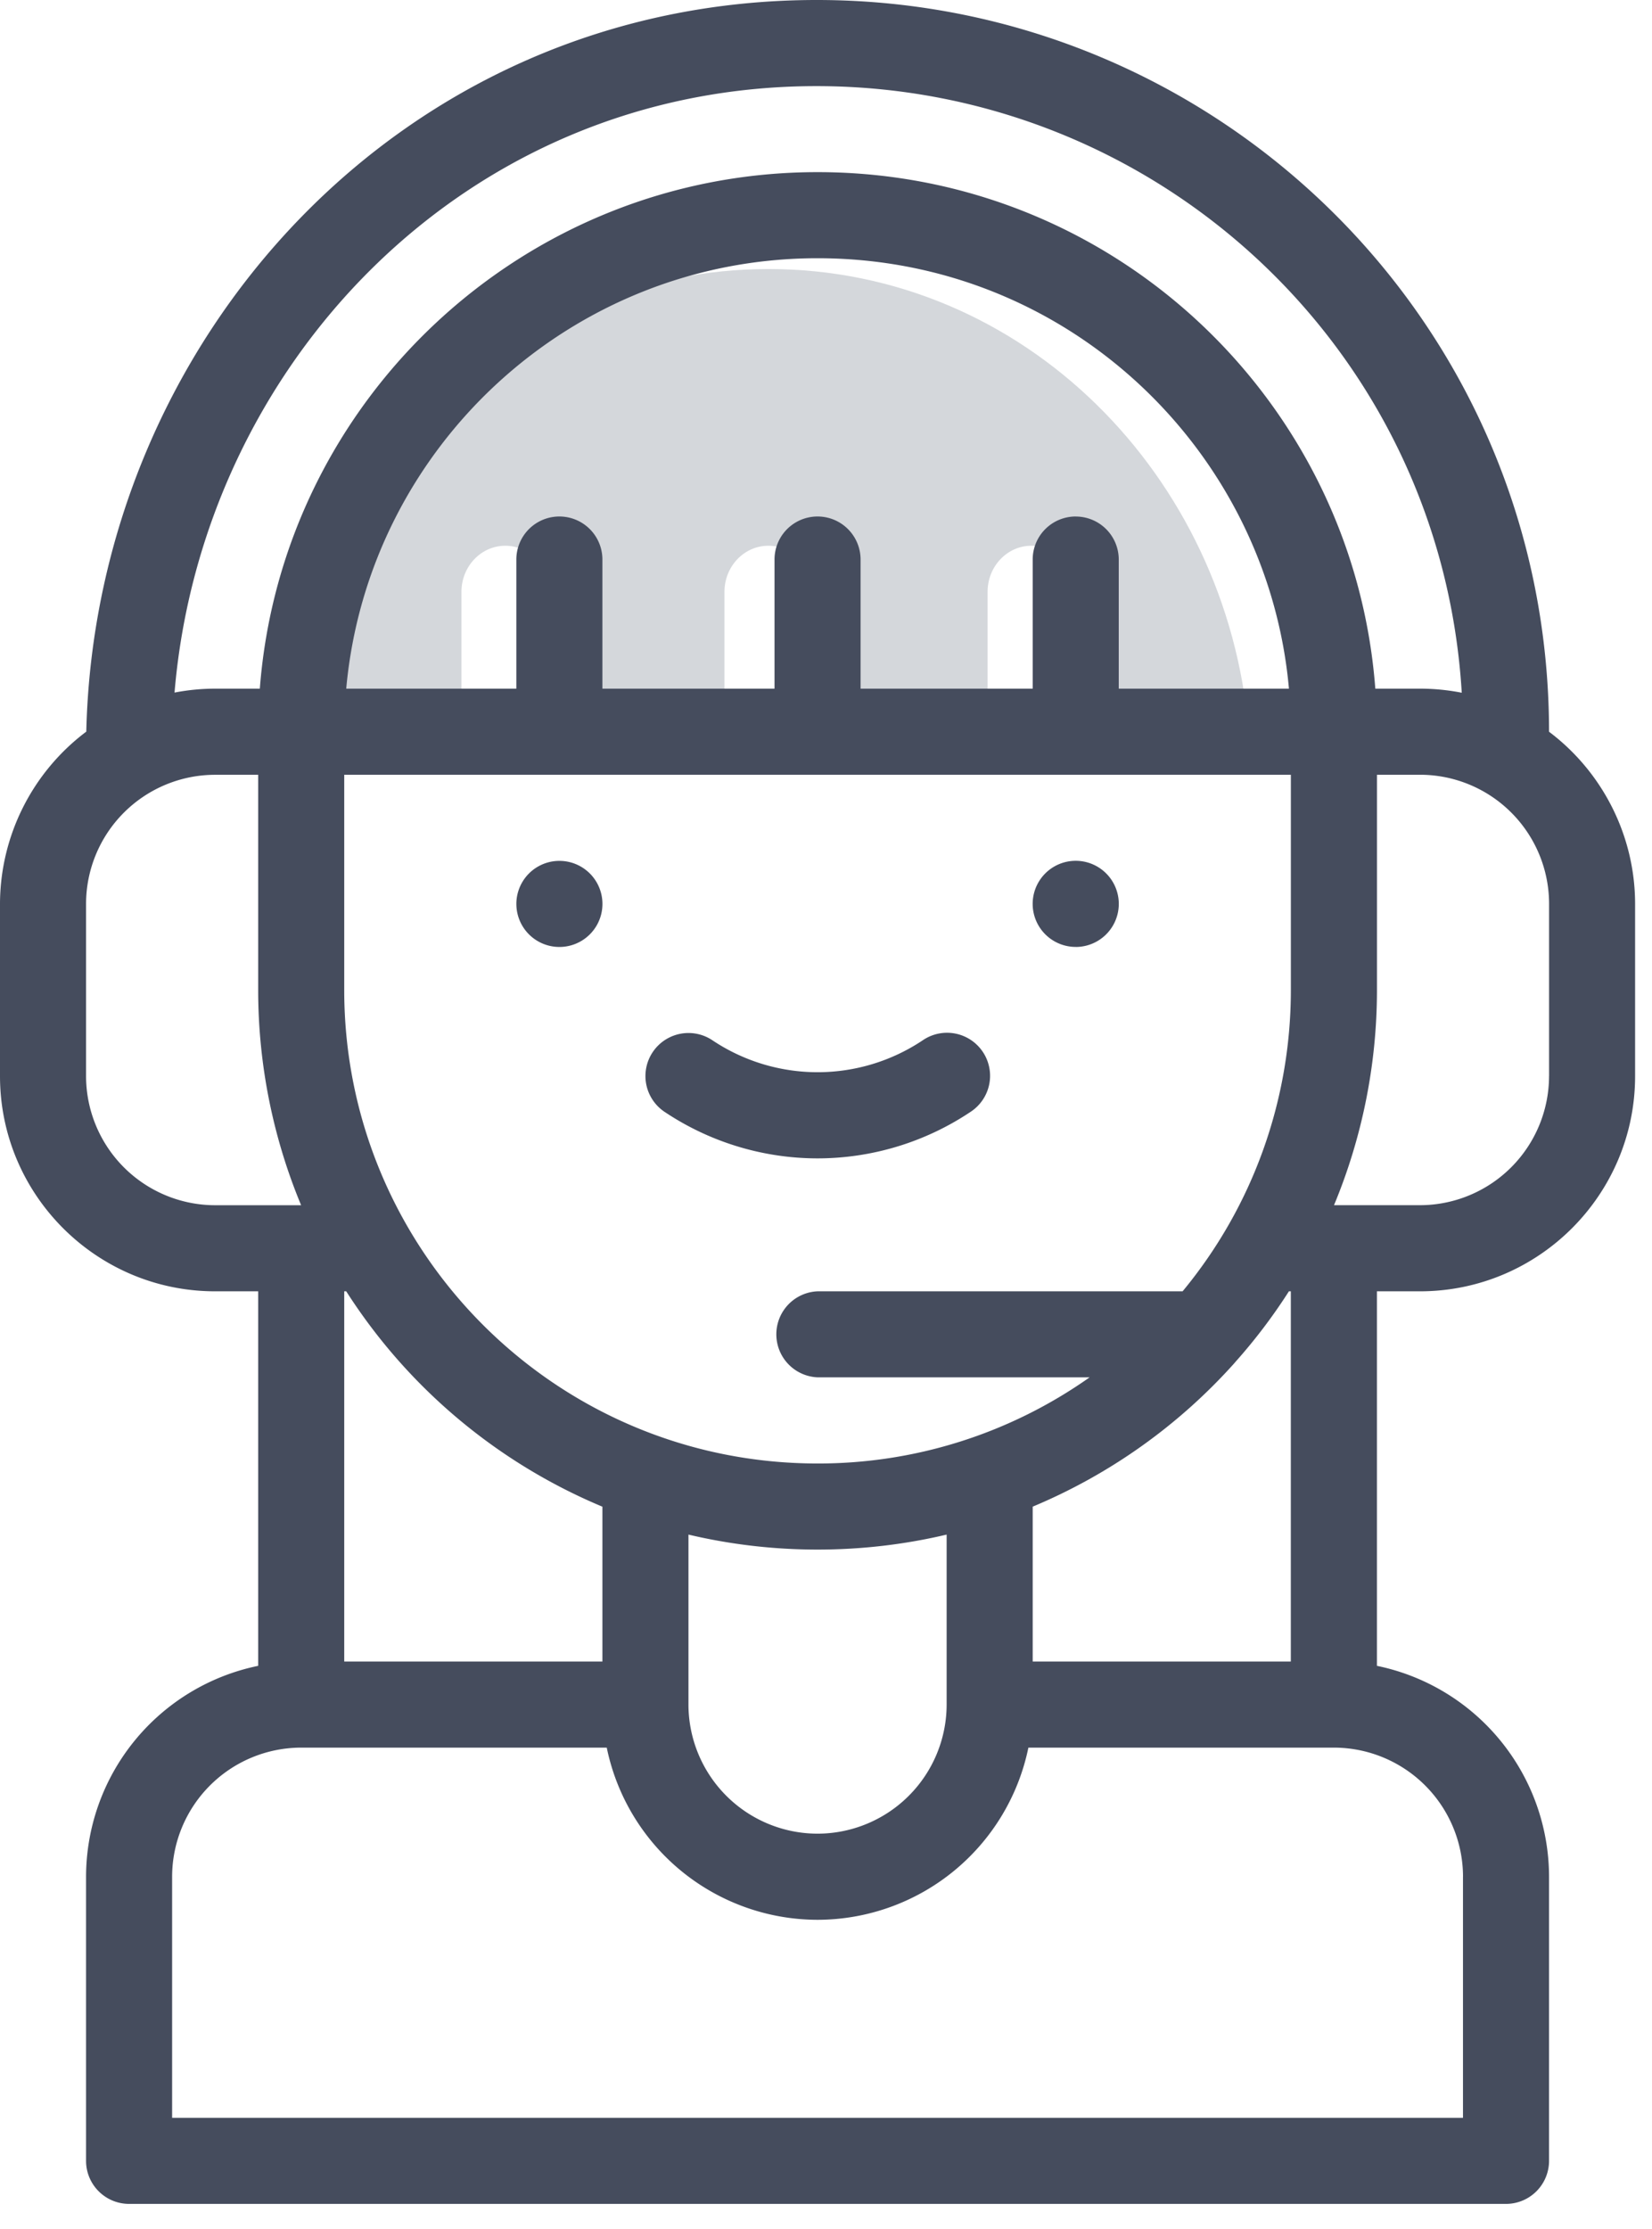 <svg xmlns="http://www.w3.org/2000/svg" width="43" height="58" viewBox="0 0 43 58">
    <g fill="none" fill-rule="nonzero">
        <path fill="#D4D7DB" d="M26.846 14.2c-.63 0-1.14.537-1.14 1.2V19H21.14v-3.6c0-.663-.511-1.2-1.141-1.2s-1.142.537-1.142 1.2V19h-4.564v-3.6c0-.663-.51-1.2-1.14-1.2-.631 0-1.142.537-1.142 1.2V19H7.5C8.079 12.282 13.463 7 20 7c6.654 0 11.937 5.384 12.5 12h-4.513v-3.6c0-.663-.51-1.2-1.14-1.2z"/>
        <path fill="#454C5D" d="M28 24.64a1.12 1.12 0 1 0 0-2.242 1.12 1.12 0 0 0 0 2.241zM14.56 22.4a1.12 1.12 0 1 0 .001 2.24 1.12 1.12 0 0 0 0-2.24z"/>
        <path fill="#454C5D" d="M36.96 33.6c3.089 0 5.6-2.513 5.6-5.6v-4.48c0-1.77-.844-3.43-2.24-4.48C40.317 8.379 31.672.01 21.28 0 10.437-.01 2.484 8.88 2.246 19.037A5.621 5.621 0 0 0 0 23.519V28c0 3.088 2.512 5.6 5.6 5.6h1.12v9.745a5.61 5.61 0 0 0-4.48 5.488v7.392c0 .619.502 1.12 1.12 1.12H39.2a1.12 1.12 0 0 0 1.12-1.12v-7.392a5.61 5.61 0 0 0-4.48-5.488V33.6h1.12zm-19.04 6.33c1.096.259 2.221.39 3.36.39 1.14 0 2.264-.131 3.36-.39v4.422a3.364 3.364 0 0 1-3.36 3.36 3.364 3.364 0 0 1-3.36-3.36v-4.423zm3.36-1.85c-6.83 0-12.32-5.545-12.32-12.32v-5.6H33.6v5.6c0 2.84-.973 5.61-2.818 7.84H21.28a1.12 1.12 0 0 0 0 2.238h7.082a12.238 12.238 0 0 1-7.082 2.242zM28 13.439a1.12 1.12 0 0 0-1.12 1.12v3.36H22.4v-3.36a1.12 1.12 0 1 0-2.24 0v3.36h-4.48v-3.36a1.12 1.12 0 1 0-2.24 0v3.36H9.012c.567-6.27 5.852-11.2 12.268-11.2 6.532 0 11.718 5.025 12.27 11.2h-4.43v-3.36A1.12 1.12 0 0 0 28 13.44zm12.32 14.56a3.364 3.364 0 0 1-3.36 3.36h-2.237a14.584 14.584 0 0 0 1.118-5.6v-5.6h1.12a3.36 3.36 0 0 1 3.36 3.36V28zM21.28 2.241c8.791.015 16.227 6.798 16.768 15.784a5.613 5.613 0 0 0-1.087-.106h-1.163c-.567-7.503-6.83-13.44-14.518-13.44-7.651 0-13.944 5.933-14.517 13.44H5.6c-.356 0-.71.035-1.057.102.71-8.49 7.535-15.795 16.737-15.78zM2.24 28v-4.48a3.362 3.362 0 0 1 3.36-3.36h1.12v5.6c0 1.93.384 3.836 1.118 5.6H5.6A3.364 3.364 0 0 1 2.24 28zm6.772 5.6a14.597 14.597 0 0 0 6.668 5.604v4.029H8.96V33.6h.052zM38.08 48.833v6.272H4.48v-6.272a3.364 3.364 0 0 1 3.36-3.36h7.953a5.61 5.61 0 0 0 5.487 4.48 5.61 5.61 0 0 0 5.488-4.48h7.953a3.364 3.364 0 0 1 3.36 3.36zm-4.48-5.6h-6.72v-4.03a14.61 14.61 0 0 0 5.25-3.734l.022-.027c.004-.004.008-.007.011-.012.51-.572.974-1.185 1.386-1.83h.05v9.633z"/>
        <path fill="#454C5D" d="M25.262 28.931a1.12 1.12 0 1 0-1.242-1.864 4.925 4.925 0 0 1-5.478 0 1.12 1.12 0 0 0-1.243 1.864 7.17 7.17 0 0 0 3.981 1.21 7.17 7.17 0 0 0 3.982-1.21z"/>
    </g>
</svg>
